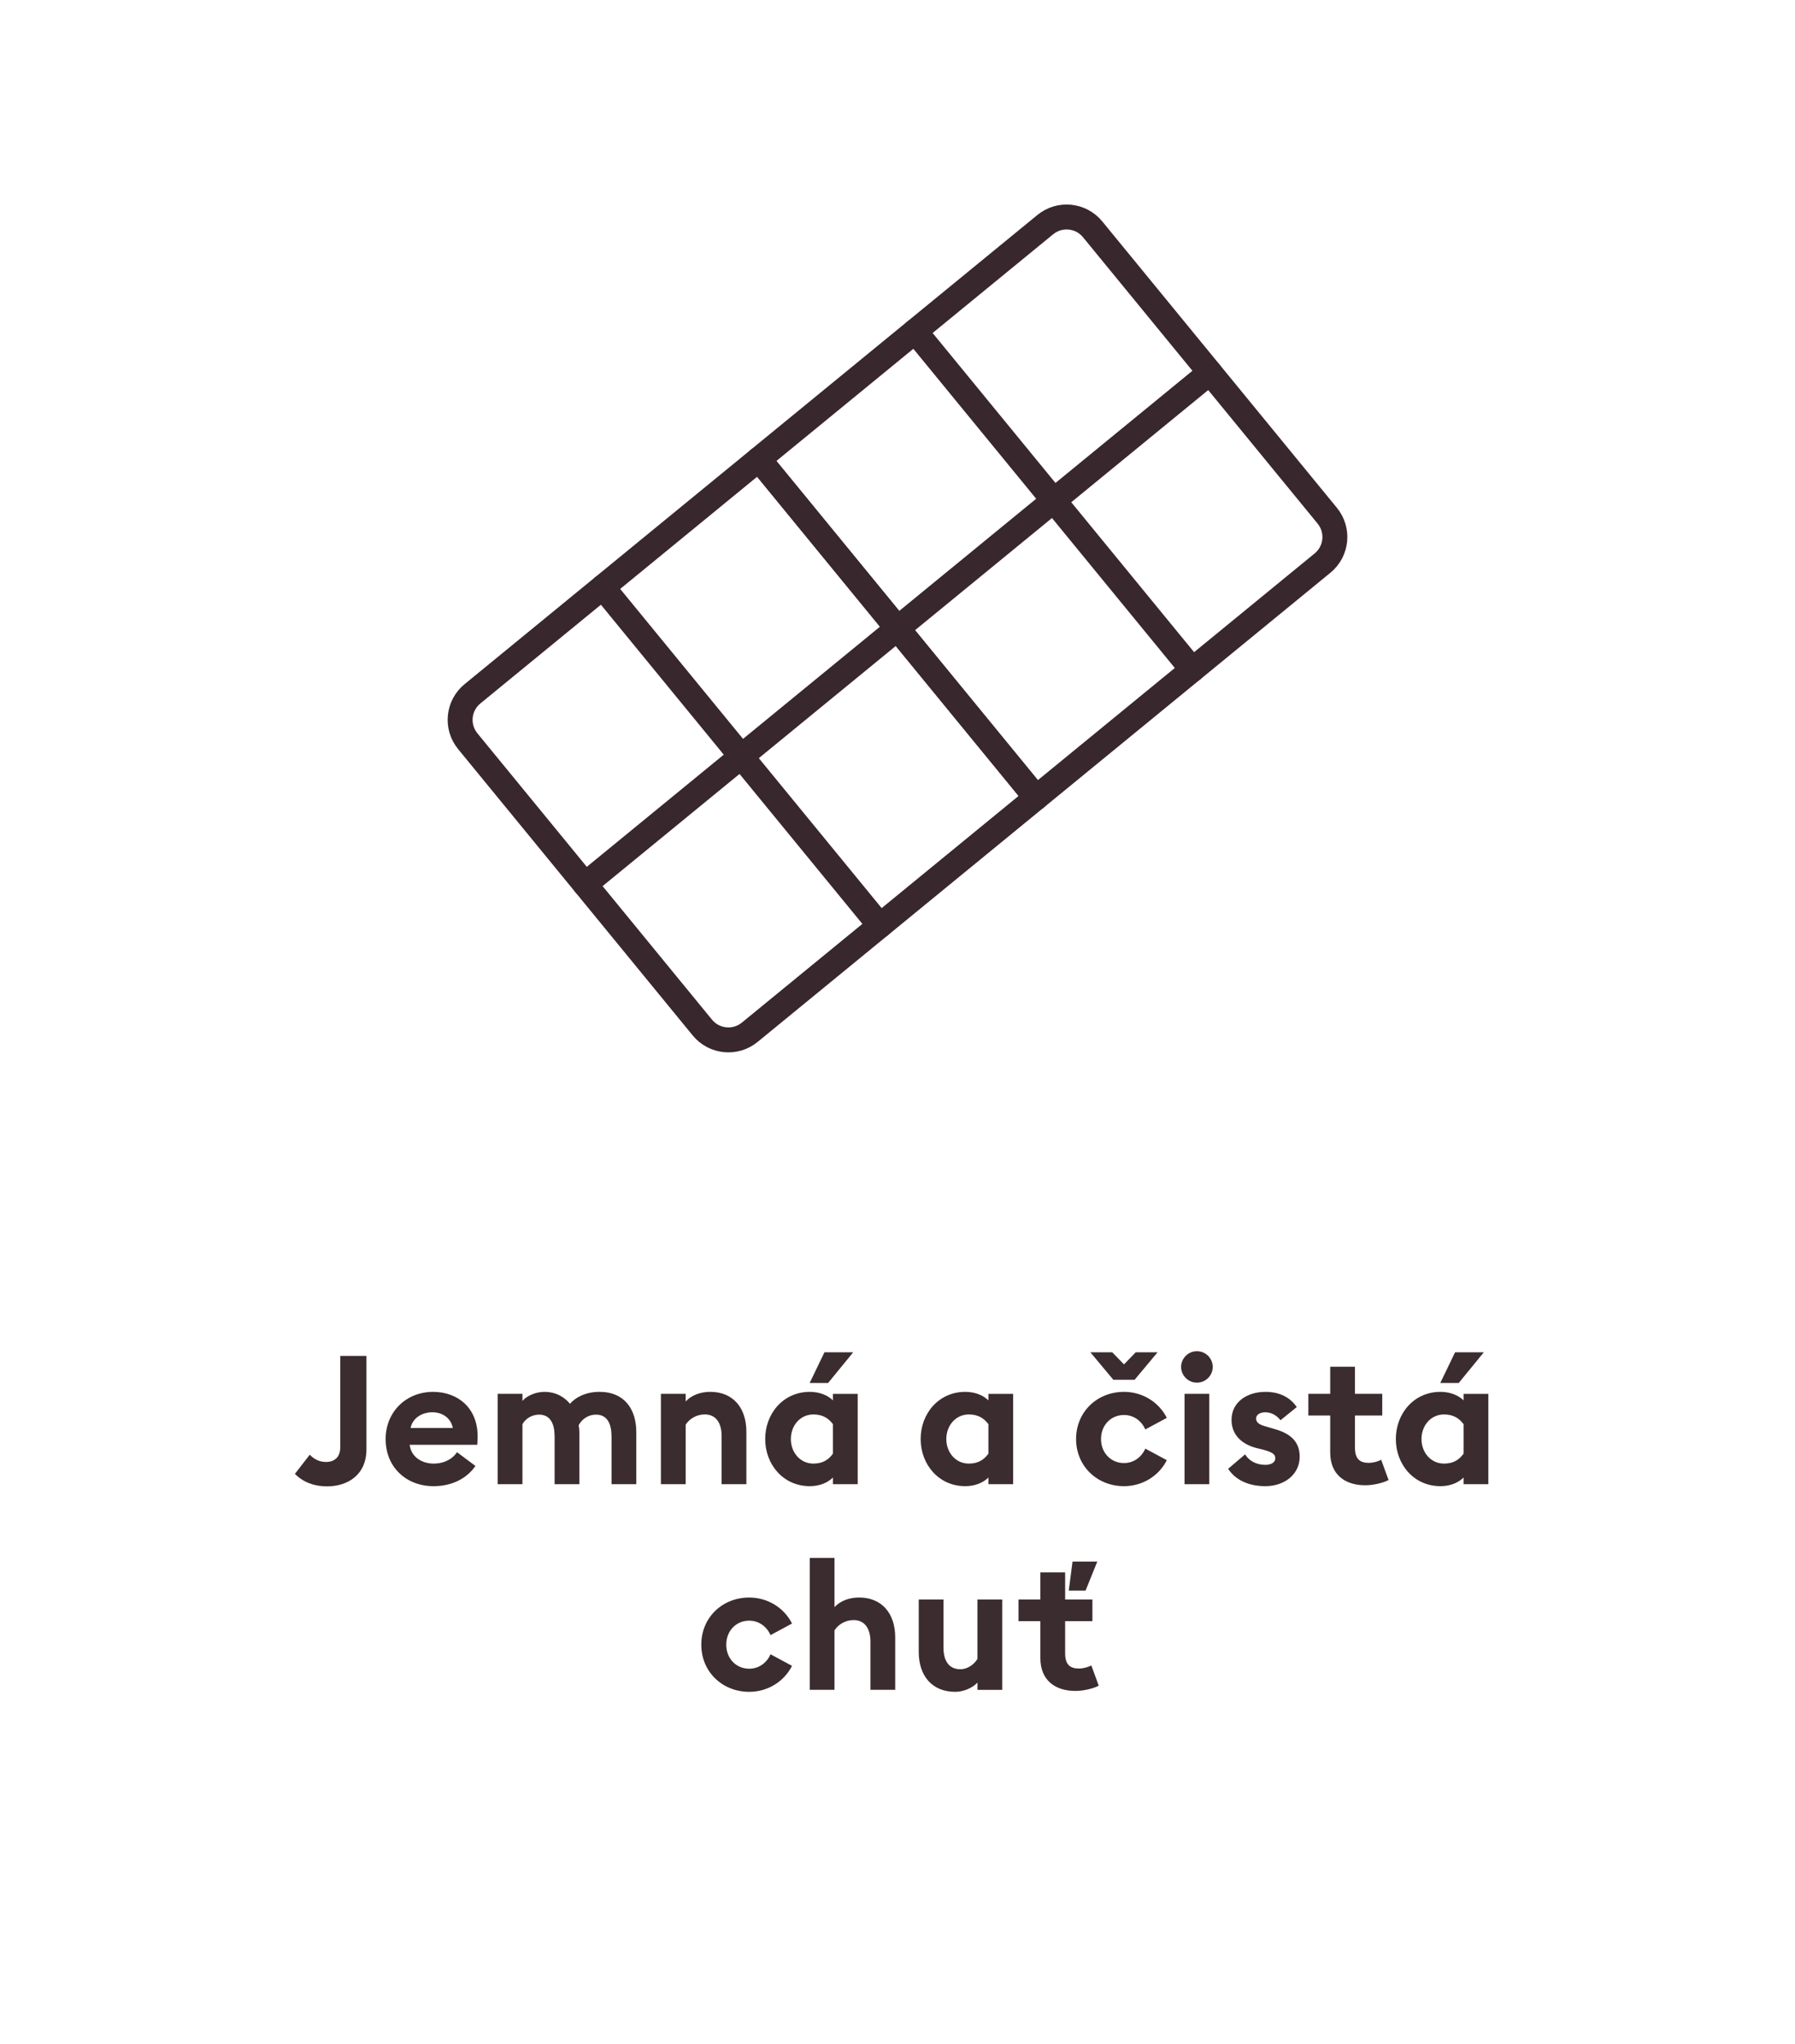 <?xml version="1.0" encoding="utf-8"?>
<!-- Generator: Adobe Illustrator 25.2.3, SVG Export Plug-In . SVG Version: 6.00 Build 0)  -->
<svg version="1.1" id="Vrstva_1" xmlns="http://www.w3.org/2000/svg" xmlns:xlink="http://www.w3.org/1999/xlink" x="0px" y="0px"
	 width="144px" height="164px" viewBox="0 0 144 164" style="enable-background:new 0 0 144 164;" xml:space="preserve">
<style type="text/css">
	.st0{fill:none;stroke:#38272C;stroke-width:2;stroke-linecap:round;stroke-linejoin:round;}
	.st1{fill:#3B2C2F;}
</style>
<g>
	<path class="st0" d="M106.098,45.175c1.154-0.945,1.323-2.646,0.378-3.8l-18.821-22.976
		c-0.945-1.154-2.646-1.323-3.8-0.378L60.878,36.843l22.243,27.154L106.098,45.175z"/>
	<path class="st0" d="M72,50.42l25.065-20.532"/>
	<path class="st0" d="M73.411,26.577l22.243,27.154"/>
	<path class="st0" d="M37.902,55.664c-1.154,0.945-1.323,2.646-0.378,3.8l18.821,22.976
		c0.945,1.154,2.646,1.323,3.8,0.378l22.976-18.821L60.878,36.843L37.902,55.664z"/>
	<path class="st0" d="M72,50.42l-25.065,20.532"/>
	<path class="st0" d="M70.589,74.263L48.346,47.109"/>
</g>
<g>
	<path class="st1" d="M26.238,119.248c-1.29,0-2.116-0.521-2.58-1l1.188-1.537
		c0.392,0.392,0.812,0.58,1.305,0.58c0.638,0,1.145-0.348,1.145-1.159v-7.35h2.102v7.479
		C29.398,118.35,27.876,119.248,26.238,119.248z"/>
	<path class="st1" d="M34.749,111.667c1.899,0,3.566,1.218,3.566,3.565
		c0,0.175,0,0.377-0.029,0.682h-5.421c0.116,0.972,0.971,1.508,1.928,1.508
		c0.899,0,1.551-0.421,1.87-0.913l1.479,1.102c-0.667,0.971-1.841,1.623-3.363,1.623
		c-2.16,0-3.842-1.493-3.842-3.783C30.937,113.305,32.546,111.667,34.749,111.667z
		 M32.937,114.566h3.392c-0.174-0.855-0.899-1.262-1.638-1.262
		S33.125,113.682,32.937,114.566z"/>
	<path class="st1" d="M49.059,115.247c0-1-0.333-1.754-1.247-1.754
		c-0.594,0-1.116,0.334-1.392,0.855c0.043,0.203,0.058,0.348,0.058,0.551v4.175h-1.986
		v-3.827c0-1-0.333-1.754-1.247-1.754c-0.565,0-1.087,0.319-1.333,0.769v4.812H39.926v-7.248
		h1.986v0.565c0.376-0.435,1.102-0.725,1.768-0.725c0.855,0,1.551,0.362,2.044,0.957
		c0.45-0.522,1.276-0.957,2.363-0.957c2.044,0,2.958,1.435,2.958,3.232v4.175h-1.986V115.247
		z"/>
	<path class="st1" d="M53.02,111.826h1.986v0.609c0.464-0.493,1.174-0.769,1.971-0.769
		c1.827,0,2.899,1.275,2.899,3.203v4.204h-1.986v-3.87c0-1.029-0.449-1.726-1.348-1.726
		c-0.667,0-1.232,0.349-1.536,0.826v4.77h-1.986V111.826z"/>
	<path class="st1" d="M64.967,119.233c-2.146,0-3.581-1.754-3.581-3.783s1.435-3.783,3.581-3.783
		c0.783,0,1.435,0.275,1.855,0.681v-0.521h1.986v7.248h-1.986v-0.536
		C66.402,118.958,65.75,119.233,64.967,119.233z M65.257,117.422
		c0.768,0,1.232-0.334,1.565-0.798v-2.362c-0.333-0.449-0.797-0.783-1.565-0.783
		c-1.073,0-1.812,0.899-1.812,1.972C63.445,116.523,64.184,117.422,65.257,117.422z
		 M66.141,108.492h2.305l-2.015,2.465h-1.479L66.141,108.492z"/>
	<path class="st1" d="M77.438,119.233c-2.146,0-3.581-1.754-3.581-3.783s1.436-3.783,3.581-3.783
		c0.782,0,1.435,0.275,1.855,0.681v-0.521h1.985v7.248h-1.985v-0.536
		C78.872,118.958,78.22,119.233,77.438,119.233z M77.728,117.422
		c0.768,0,1.231-0.334,1.565-0.798v-2.362c-0.334-0.449-0.798-0.783-1.565-0.783
		c-1.073,0-1.812,0.899-1.812,1.972C75.915,116.523,76.654,117.422,77.728,117.422z"/>
	<path class="st1" d="M90.169,119.233c-2.146,0-3.842-1.595-3.842-3.783s1.696-3.783,3.842-3.783
		c1.507,0,2.812,0.841,3.436,2.087l-1.726,0.928c-0.29-0.666-0.913-1.159-1.71-1.159
		c-1.044,0-1.842,0.812-1.842,1.928s0.798,1.928,1.842,1.928
		c0.797,0,1.42-0.492,1.71-1.159l1.726,0.928
		C92.98,118.393,91.676,119.233,90.169,119.233z M89.227,108.492l0.942,0.972l0.941-0.972
		h1.754l-1.841,2.203h-1.71l-1.841-2.203H89.227z"/>
	<path class="st1" d="M96.013,110.928c-0.682,0-1.261-0.565-1.261-1.262
		c0-0.695,0.579-1.261,1.261-1.261c0.71,0,1.275,0.565,1.275,1.261
		C97.288,110.362,96.723,110.928,96.013,110.928z M95.027,111.826h1.985v7.248h-1.985V111.826z
		"/>
	<path class="st1" d="M101.508,119.233c-1.275,0-2.362-0.449-2.985-1.392l1.362-1.159
		c0.318,0.536,0.928,0.841,1.623,0.841c0.406,0,0.798-0.16,0.798-0.522
		c0-0.304-0.174-0.478-0.972-0.695l-0.536-0.131c-1.334-0.348-2.029-1.203-2-2.319
		c0.028-1.333,1.188-2.188,2.725-2.188c1.102,0,1.957,0.42,2.508,1.218l-1.305,1.058
		c-0.333-0.42-0.754-0.638-1.231-0.638c-0.349,0-0.726,0.159-0.726,0.493
		c0,0.218,0.102,0.464,0.711,0.623l0.681,0.203c1.305,0.348,2.103,0.985,2.103,2.247
		C104.263,118.277,103.06,119.233,101.508,119.233z"/>
	<path class="st1" d="M109.526,119.161c-1.624,0-2.812-0.855-2.812-2.624v-2.972h-1.754v-1.739h1.754
		v-2.174h1.985v2.174h2.189v1.739h-2.189v2.581c0,0.884,0.377,1.217,1.103,1.217
		c0.391,0,0.782-0.13,1-0.246l0.594,1.624C111.048,118.93,110.266,119.161,109.526,119.161z"
		/>
	<path class="st1" d="M115.558,119.233c-2.146,0-3.58-1.754-3.58-3.783s1.435-3.783,3.58-3.783
		c0.783,0,1.436,0.275,1.855,0.681v-0.521h1.986v7.248h-1.986v-0.536
		C116.993,118.958,116.341,119.233,115.558,119.233z M115.848,117.422
		c0.769,0,1.232-0.334,1.565-0.798v-2.362c-0.333-0.449-0.797-0.783-1.565-0.783
		c-1.072,0-1.812,0.899-1.812,1.972C114.035,116.523,114.775,117.422,115.848,117.422z
		 M116.731,108.492h2.306l-2.016,2.465h-1.479L116.731,108.492z"/>
	<path class="st1" d="M60.102,135.733c-2.146,0-3.842-1.595-3.842-3.783s1.696-3.783,3.842-3.783
		c1.507,0,2.812,0.841,3.436,2.087l-1.725,0.928c-0.29-0.666-0.914-1.159-1.71-1.159
		c-1.044,0-1.841,0.812-1.841,1.928s0.797,1.928,1.841,1.928
		c0.797,0,1.42-0.492,1.71-1.159l1.725,0.928C62.914,134.893,61.609,135.733,60.102,135.733
		z"/>
	<path class="st1" d="M64.96,124.992h1.986v3.943c0.464-0.493,1.174-0.769,1.971-0.769
		c1.827,0,2.899,1.275,2.899,3.203v4.204h-1.986v-3.87c0-1.029-0.449-1.726-1.348-1.726
		c-0.667,0-1.232,0.349-1.536,0.826v4.77h-1.986V124.992z"/>
	<path class="st1" d="M80.401,135.574h-1.986v-0.58c-0.464,0.479-1.174,0.739-1.783,0.739
		c-1.855,0-2.928-1.275-2.928-3.203v-4.204h1.985v3.87c0,1.029,0.421,1.726,1.363,1.726
		c0.507,0,1.044-0.319,1.362-0.826v-4.77h1.986V135.574z"/>
	<path class="st1" d="M86.274,135.661c-1.624,0-2.812-0.855-2.812-2.624v-2.972h-1.754v-1.739h1.754
		v-2.174h1.986v2.174h2.188v1.739h-2.188v2.581c0,0.884,0.377,1.217,1.102,1.217
		c0.392,0,0.782-0.13,1-0.246l0.595,1.624C87.796,135.43,87.014,135.661,86.274,135.661z
		 M86.042,125.282h1.986l-0.942,2.334h-1.348L86.042,125.282z"/>
</g>
</svg>
